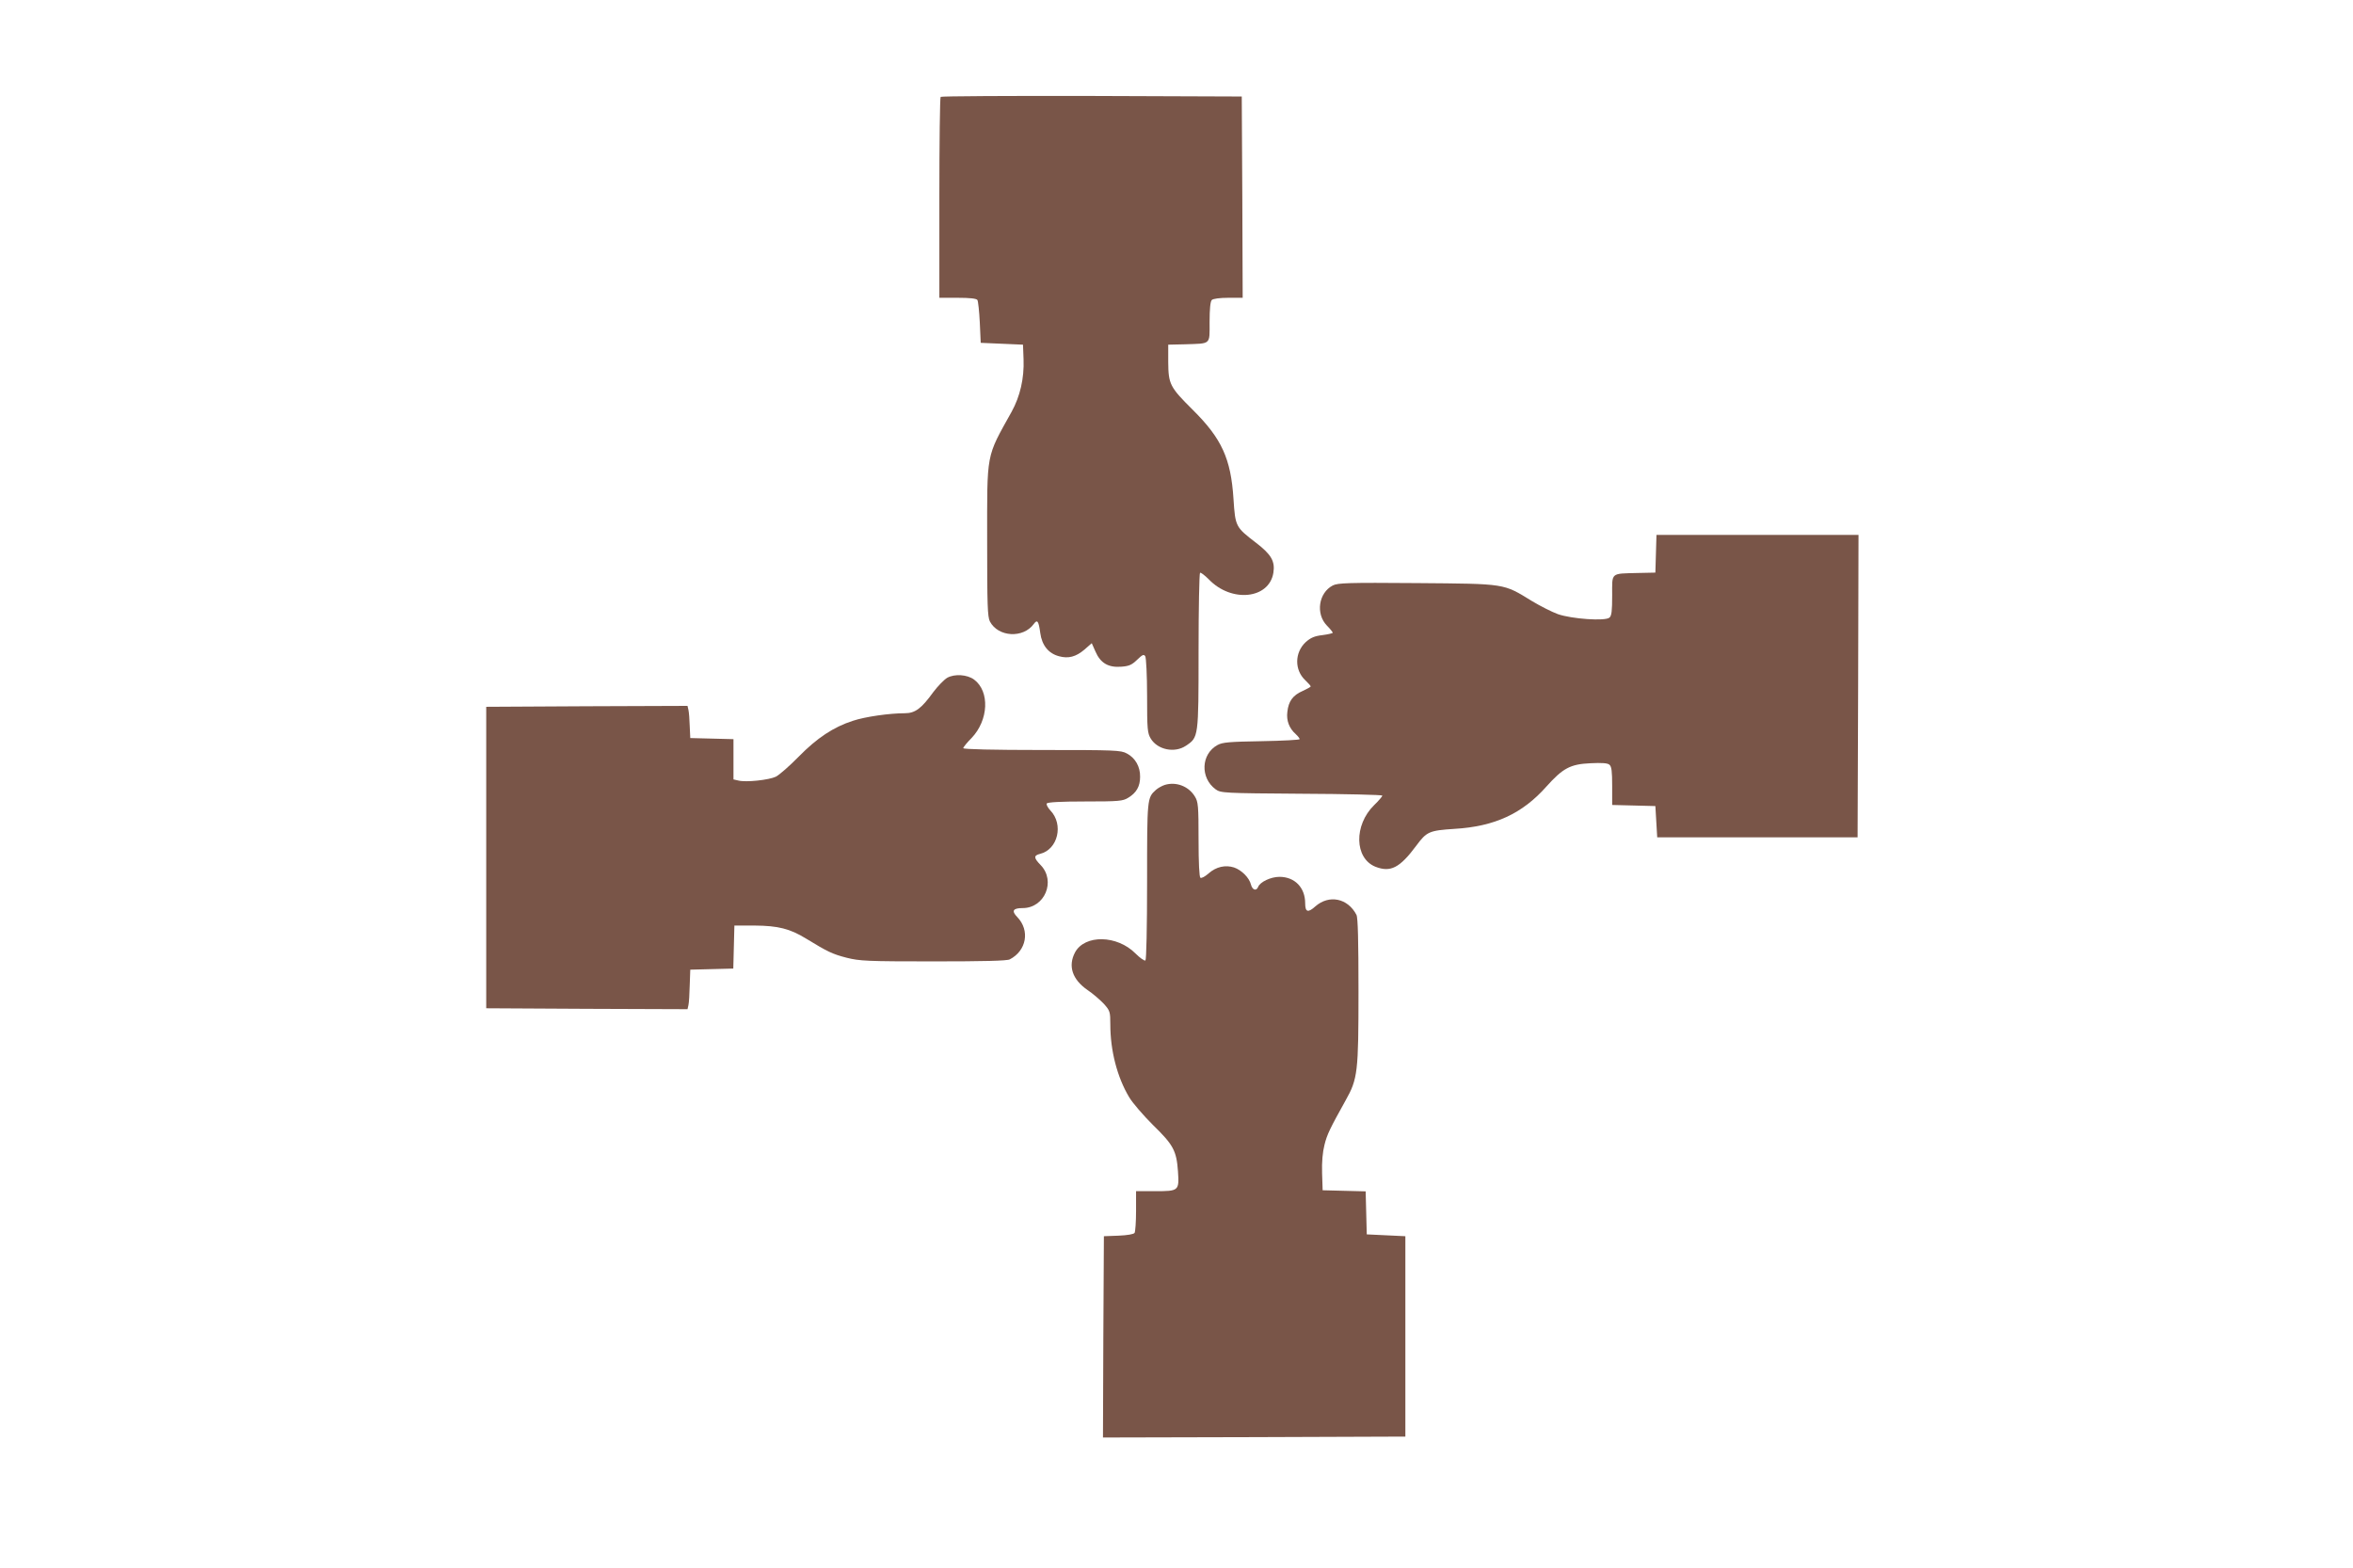 <?xml version="1.0" standalone="no"?>
<!DOCTYPE svg PUBLIC "-//W3C//DTD SVG 20010904//EN"
 "http://www.w3.org/TR/2001/REC-SVG-20010904/DTD/svg10.dtd">
<svg version="1.0" xmlns="http://www.w3.org/2000/svg"
 width="1280pt" height="853pt" viewBox="0 0 1280 853"
 preserveAspectRatio="xMidYMid meet">
<g transform="translate(0,853) scale(0.1,-0.1)"
fill="#795548" stroke="none">
<path d="M5117 8003 c-4 -3 -7 -251 -7 -550 l0 -543 99 0 c69 0 102 -4 108
-12 4 -7 10 -62 13 -123 l5 -110 115 -5 115 -5 3 -80 c4 -103 -19 -202 -65
-285 -141 -254 -133 -213 -133 -709 0 -343 2 -406 15 -432 45 -85 181 -93 239
-13 19 26 26 16 35 -50 9 -67 45 -111 102 -126 51 -14 92 -3 138 36 l40 35 20
-45 c27 -63 70 -88 139 -83 44 3 59 10 88 38 29 28 36 31 44 19 5 -8 10 -105
10 -215 0 -183 2 -203 20 -233 37 -61 130 -80 191 -39 69 46 69 44 69 514 0
232 4 424 8 427 4 3 26 -14 48 -36 123 -128 328 -107 351 36 10 63 -12 100
-94 163 -112 86 -113 88 -123 239 -14 219 -64 328 -221 484 -125 124 -133 140
-134 260 l0 95 90 2 c145 5 135 -5 135 121 0 71 4 112 12 120 7 7 43 12 90 12
l78 0 -2 548 -3 547 -816 3 c-448 1 -819 -1 -822 -5z"/>
<path d="M9008 5518 l-3 -103 -95 -2 c-151 -4 -140 5 -140 -122 0 -85 -3 -111
-15 -121 -24 -20 -205 -7 -280 19 -33 12 -96 44 -141 71 -158 97 -139 94 -626
98 -376 3 -431 1 -458 -13 -77 -40 -94 -154 -32 -218 18 -18 32 -36 32 -39 0
-3 -25 -9 -56 -13 -43 -5 -64 -14 -91 -38 -61 -57 -62 -152 -2 -208 16 -15 29
-30 29 -33 0 -3 -20 -14 -44 -25 -53 -23 -77 -56 -83 -114 -6 -47 10 -89 46
-121 12 -11 21 -23 21 -27 0 -4 -93 -9 -207 -11 -176 -3 -213 -6 -240 -21 -90
-49 -95 -179 -10 -241 28 -20 42 -21 468 -24 241 -1 439 -6 439 -10 0 -4 -20
-28 -45 -52 -111 -109 -107 -289 7 -335 82 -32 132 -7 222 114 57 77 70 83
209 92 217 13 368 82 500 231 89 99 129 121 239 126 61 3 93 1 103 -8 12 -10
15 -36 15 -116 l0 -103 118 -3 117 -3 5 -85 5 -85 545 0 545 0 3 823 2 822
-550 0 -549 0 -3 -102z"/>
<path d="M5153 4843 c-17 -10 -51 -45 -76 -78 -65 -90 -99 -115 -155 -115 -84
0 -216 -19 -282 -41 -106 -34 -196 -94 -295 -195 -49 -50 -105 -99 -124 -109
-37 -18 -163 -32 -205 -21 l-26 6 0 110 0 109 -117 3 -118 3 -3 65 c-1 36 -4
75 -7 88 l-5 22 -548 -2 -547 -3 0 -820 0 -820 547 -3 548 -2 5 22 c3 13 6 61
7 108 l3 85 117 3 117 3 3 117 3 117 110 0 c128 -1 192 -17 280 -71 118 -72
143 -84 220 -104 72 -18 111 -20 472 -20 273 0 401 3 416 11 91 47 111 157 41
230 -33 34 -24 49 29 49 120 0 182 147 98 234 -38 39 -39 52 -3 61 97 24 129
160 56 236 -14 15 -23 32 -20 38 5 7 75 11 209 11 183 0 205 2 234 20 45 27
65 62 65 114 1 55 -26 103 -72 127 -32 18 -64 19 -462 19 -267 0 -428 4 -428
10 0 5 20 30 45 55 93 97 100 254 14 318 -38 28 -106 32 -146 10z"/>
<path d="M6336 4260 c-15 -5 -37 -17 -48 -27 -48 -43 -48 -46 -48 -497 0 -257
-4 -427 -9 -431 -6 -3 -30 14 -54 38 -100 101 -276 104 -329 6 -39 -74 -15
-147 67 -204 30 -20 70 -55 90 -76 33 -37 35 -43 35 -112 0 -142 37 -286 102
-395 18 -31 77 -99 130 -152 111 -108 128 -140 136 -252 7 -106 5 -108 -124
-108 l-104 0 0 -107 c0 -60 -4 -113 -8 -120 -5 -7 -39 -13 -87 -15 l-80 -3 -3
-548 -2 -547 822 2 823 3 0 545 0 545 -105 5 -105 5 -3 117 -3 117 -117 3
-117 3 -3 93 c-2 61 3 115 13 154 14 57 30 89 115 242 66 117 70 154 70 593 0
273 -3 401 -11 416 -47 91 -149 112 -224 46 -40 -36 -55 -31 -55 17 0 86 -57
144 -140 144 -47 0 -106 -28 -116 -55 -10 -24 -31 -17 -39 13 -9 37 -51 79
-92 93 -47 15 -97 4 -138 -32 -19 -17 -39 -28 -45 -24 -6 4 -10 80 -10 208 0
183 -2 205 -20 234 -34 56 -102 82 -164 63z"/>
</g>
</svg>
